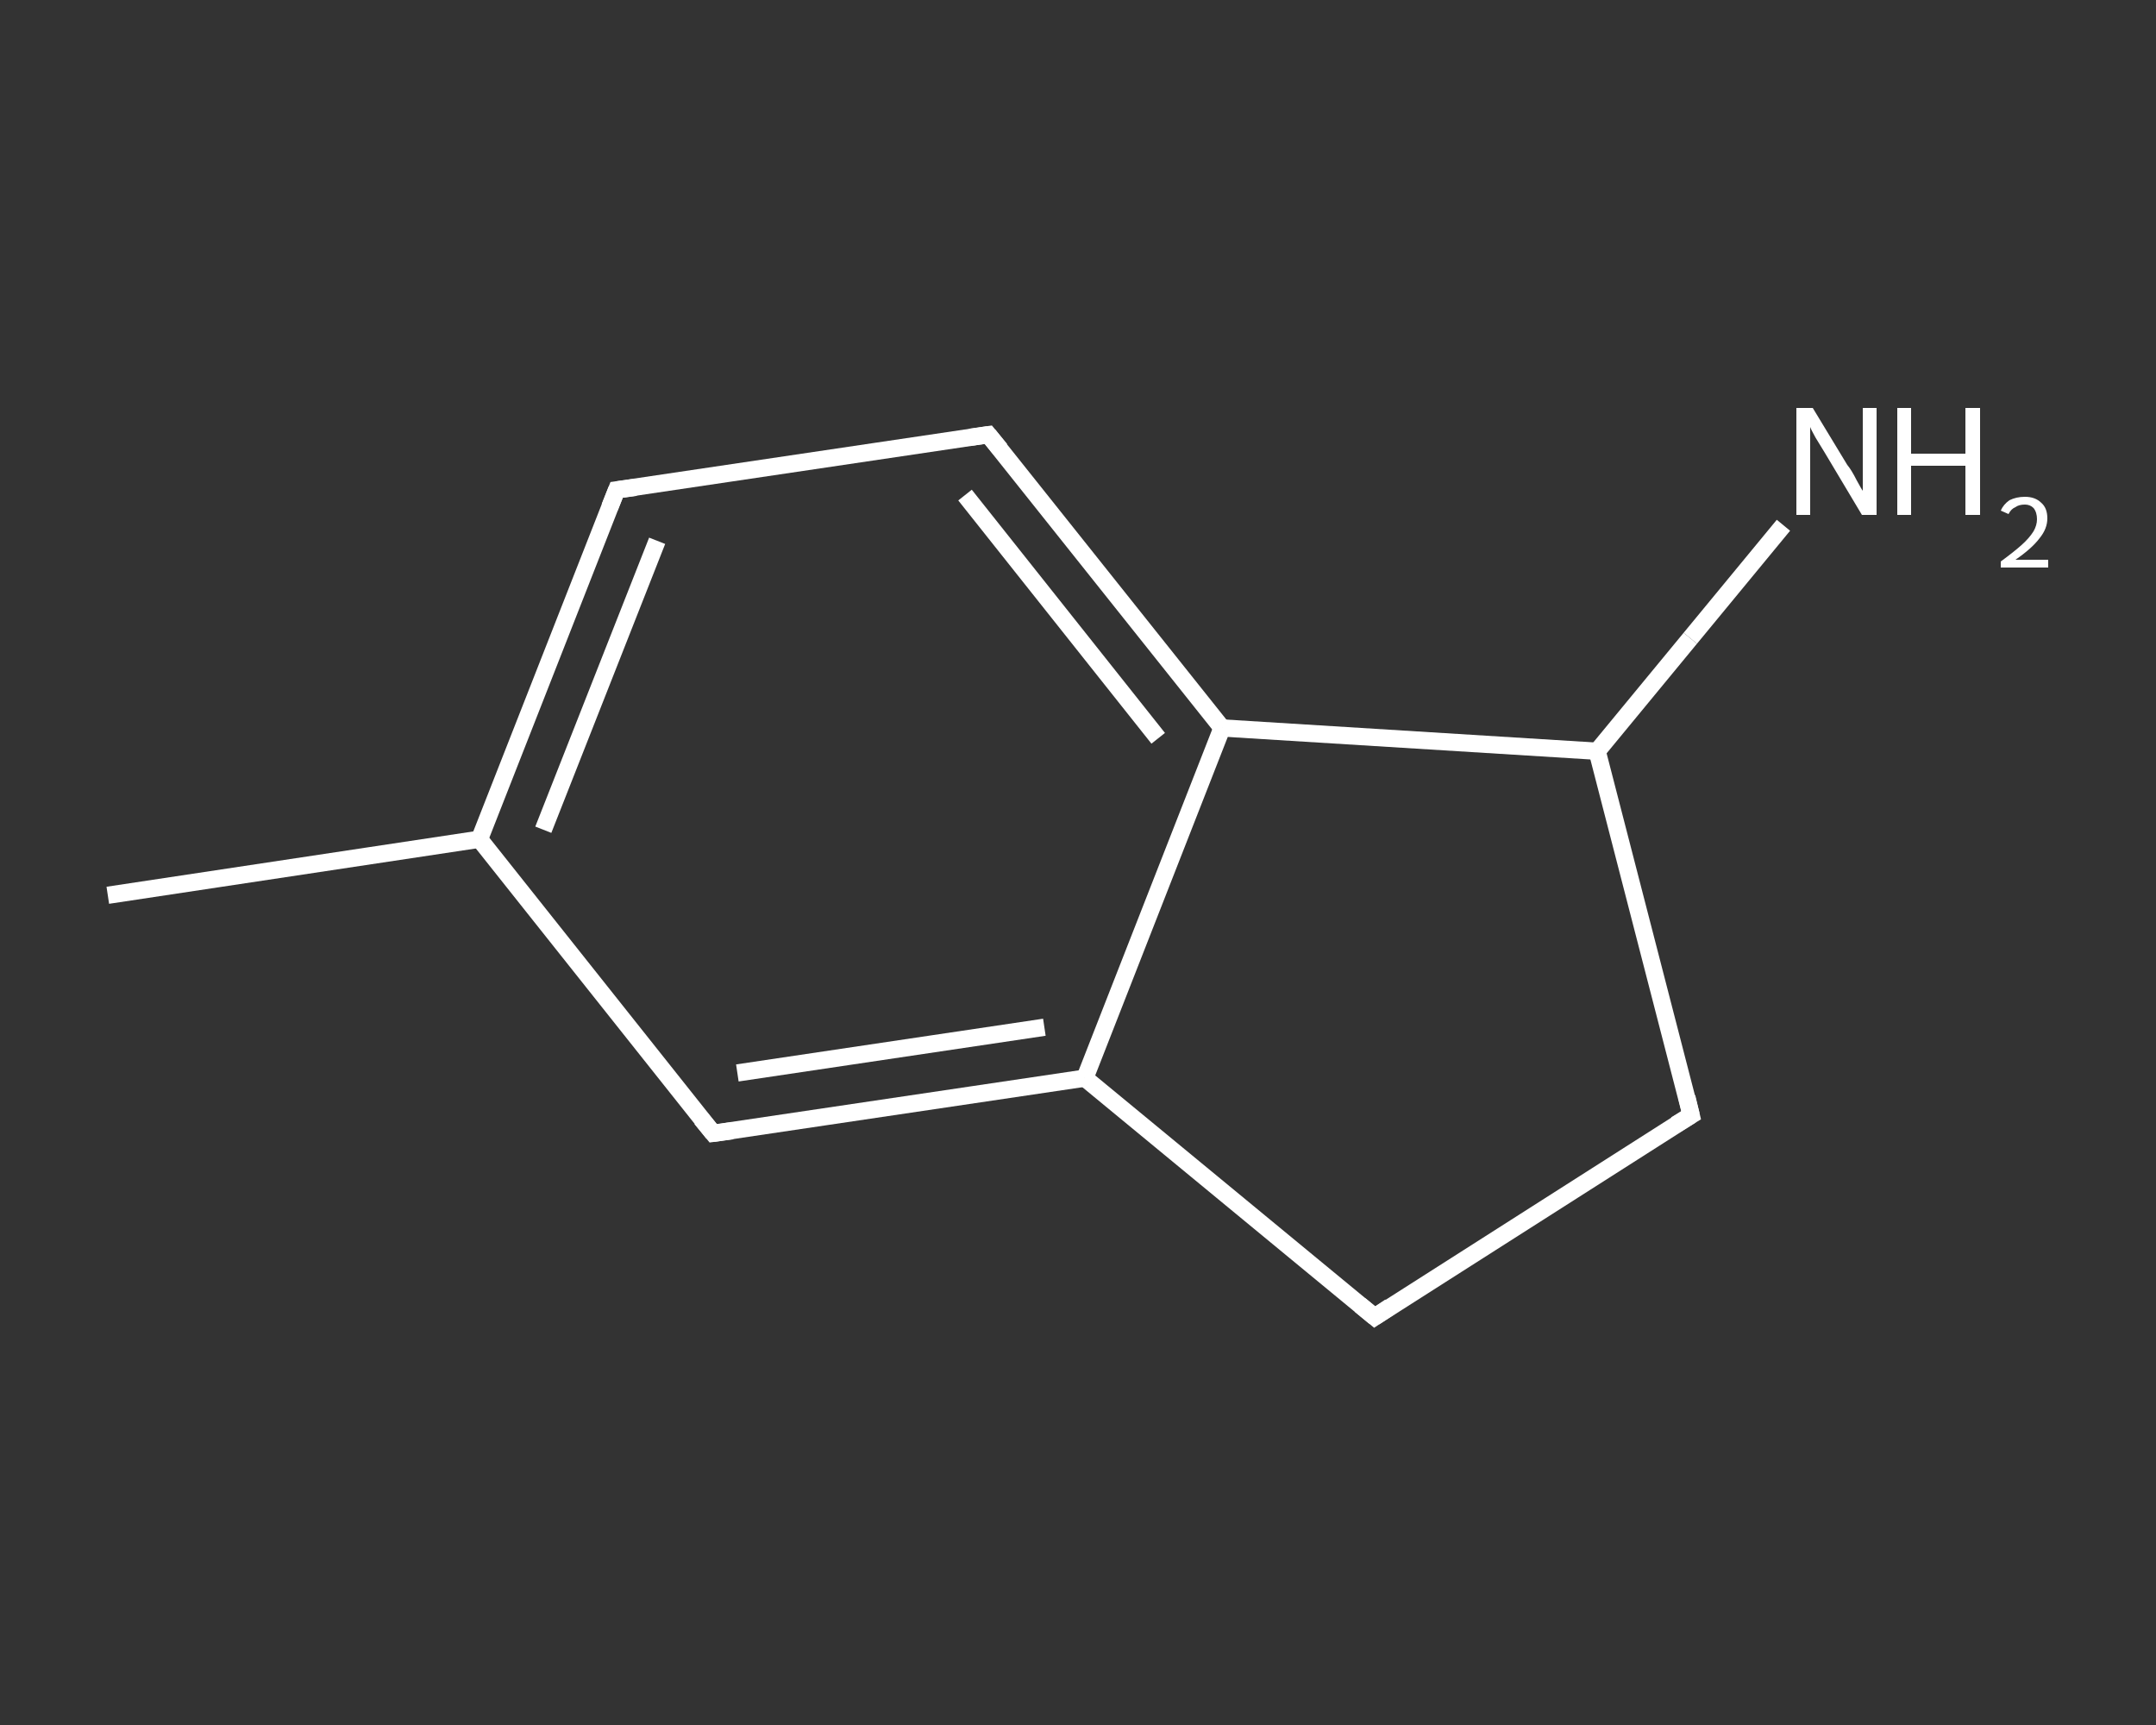 <?xml version='1.0' encoding='iso-8859-1'?>
<svg version='1.1' baseProfile='full'
              xmlns='http://www.w3.org/2000/svg'
                      xmlns:rdkit='http://www.rdkit.org/xml'
                      xmlns:xlink='http://www.w3.org/1999/xlink'
                  xml:space='preserve'
width='250px' height='200px' viewBox='0 0 250 200'>
<rect x="0" y="0" width="250" height="200" fill="#333333" stroke="none"/>
<!-- END OF HEADER -->
<rect style='opacity:1.0;fill:transparent;stroke:none' width='250.0' height='200.0' x='0.0' y='0.0'> </rect>
<path class='bond-0 atom-0 atom-1' d='M 12.5,103.8 L 55.6,97.3' style='fill:none;fill-rule:evenodd;stroke:#FFFFFF;stroke-width:2.0px;stroke-linecap:butt;stroke-linejoin:miter;stroke-opacity:1' />
<path class='bond-1 atom-1 atom-2' d='M 55.6,97.3 L 71.5,56.8' style='fill:none;fill-rule:evenodd;stroke:#FFFFFF;stroke-width:2.0px;stroke-linecap:butt;stroke-linejoin:miter;stroke-opacity:1' />
<path class='bond-1 atom-1 atom-2' d='M 63.0,96.2 L 76.2,62.7' style='fill:none;fill-rule:evenodd;stroke:#FFFFFF;stroke-width:2.0px;stroke-linecap:butt;stroke-linejoin:miter;stroke-opacity:1' />
<path class='bond-2 atom-2 atom-3' d='M 71.5,56.8 L 114.6,50.4' style='fill:none;fill-rule:evenodd;stroke:#FFFFFF;stroke-width:2.0px;stroke-linecap:butt;stroke-linejoin:miter;stroke-opacity:1' />
<path class='bond-3 atom-3 atom-4' d='M 114.6,50.4 L 141.7,84.4' style='fill:none;fill-rule:evenodd;stroke:#FFFFFF;stroke-width:2.0px;stroke-linecap:butt;stroke-linejoin:miter;stroke-opacity:1' />
<path class='bond-3 atom-3 atom-4' d='M 111.9,57.4 L 134.3,85.6' style='fill:none;fill-rule:evenodd;stroke:#FFFFFF;stroke-width:2.0px;stroke-linecap:butt;stroke-linejoin:miter;stroke-opacity:1' />
<path class='bond-4 atom-4 atom-5' d='M 141.7,84.4 L 125.8,125.0' style='fill:none;fill-rule:evenodd;stroke:#FFFFFF;stroke-width:2.0px;stroke-linecap:butt;stroke-linejoin:miter;stroke-opacity:1' />
<path class='bond-5 atom-5 atom-6' d='M 125.8,125.0 L 82.7,131.4' style='fill:none;fill-rule:evenodd;stroke:#FFFFFF;stroke-width:2.0px;stroke-linecap:butt;stroke-linejoin:miter;stroke-opacity:1' />
<path class='bond-5 atom-5 atom-6' d='M 121.1,119.1 L 85.5,124.4' style='fill:none;fill-rule:evenodd;stroke:#FFFFFF;stroke-width:2.0px;stroke-linecap:butt;stroke-linejoin:miter;stroke-opacity:1' />
<path class='bond-6 atom-5 atom-7' d='M 125.8,125.0 L 159.4,152.7' style='fill:none;fill-rule:evenodd;stroke:#FFFFFF;stroke-width:2.0px;stroke-linecap:butt;stroke-linejoin:miter;stroke-opacity:1' />
<path class='bond-7 atom-7 atom-8' d='M 159.4,152.7 L 196.1,129.3' style='fill:none;fill-rule:evenodd;stroke:#FFFFFF;stroke-width:2.0px;stroke-linecap:butt;stroke-linejoin:miter;stroke-opacity:1' />
<path class='bond-8 atom-8 atom-9' d='M 196.1,129.3 L 185.2,87.1' style='fill:none;fill-rule:evenodd;stroke:#FFFFFF;stroke-width:2.0px;stroke-linecap:butt;stroke-linejoin:miter;stroke-opacity:1' />
<path class='bond-9 atom-9 atom-10' d='M 185.2,87.1 L 196.0,74.0' style='fill:none;fill-rule:evenodd;stroke:#FFFFFF;stroke-width:2.0px;stroke-linecap:butt;stroke-linejoin:miter;stroke-opacity:1' />
<path class='bond-9 atom-9 atom-10' d='M 196.0,74.0 L 206.8,60.9' style='fill:none;fill-rule:evenodd;stroke:#FFFFFF;stroke-width:2.0px;stroke-linecap:butt;stroke-linejoin:miter;stroke-opacity:1' />
<path class='bond-10 atom-6 atom-1' d='M 82.7,131.4 L 55.6,97.3' style='fill:none;fill-rule:evenodd;stroke:#FFFFFF;stroke-width:2.0px;stroke-linecap:butt;stroke-linejoin:miter;stroke-opacity:1' />
<path class='bond-11 atom-9 atom-4' d='M 185.2,87.1 L 141.7,84.4' style='fill:none;fill-rule:evenodd;stroke:#FFFFFF;stroke-width:2.0px;stroke-linecap:butt;stroke-linejoin:miter;stroke-opacity:1' />
<path d='M 70.7,58.8 L 71.5,56.8 L 73.7,56.5' style='fill:none;stroke:#FFFFFF;stroke-width:2.0px;stroke-linecap:butt;stroke-linejoin:miter;stroke-opacity:1;' />
<path d='M 112.5,50.7 L 114.6,50.4 L 116.0,52.1' style='fill:none;stroke:#FFFFFF;stroke-width:2.0px;stroke-linecap:butt;stroke-linejoin:miter;stroke-opacity:1;' />
<path d='M 84.9,131.1 L 82.7,131.4 L 81.3,129.7' style='fill:none;stroke:#FFFFFF;stroke-width:2.0px;stroke-linecap:butt;stroke-linejoin:miter;stroke-opacity:1;' />
<path d='M 157.7,151.3 L 159.4,152.7 L 161.2,151.5' style='fill:none;stroke:#FFFFFF;stroke-width:2.0px;stroke-linecap:butt;stroke-linejoin:miter;stroke-opacity:1;' />
<path d='M 194.3,130.4 L 196.1,129.3 L 195.6,127.2' style='fill:none;stroke:#FFFFFF;stroke-width:2.0px;stroke-linecap:butt;stroke-linejoin:miter;stroke-opacity:1;' />
<path class='atom-10' d='M 210.2 47.3
L 214.2 53.9
Q 214.7 54.5, 215.3 55.7
Q 215.9 56.8, 216.0 56.9
L 216.0 47.3
L 217.6 47.3
L 217.6 59.7
L 215.9 59.7
L 211.6 52.5
Q 211.1 51.7, 210.5 50.7
Q 210.0 49.8, 209.9 49.5
L 209.9 59.7
L 208.3 59.7
L 208.3 47.3
L 210.2 47.3
' fill='#FFFFFF'/>
<path class='atom-10' d='M 220.0 47.3
L 221.6 47.3
L 221.6 52.6
L 227.9 52.6
L 227.9 47.3
L 229.6 47.3
L 229.6 59.7
L 227.9 59.7
L 227.9 54.0
L 221.6 54.0
L 221.6 59.7
L 220.0 59.7
L 220.0 47.3
' fill='#FFFFFF'/>
<path class='atom-10' d='M 232.0 59.2
Q 232.3 58.5, 233.0 58.0
Q 233.8 57.6, 234.8 57.6
Q 236.0 57.6, 236.7 58.3
Q 237.4 58.9, 237.4 60.1
Q 237.4 61.3, 236.5 62.4
Q 235.6 63.6, 233.7 64.9
L 237.5 64.9
L 237.5 65.8
L 232.0 65.8
L 232.0 65.1
Q 233.5 64.0, 234.4 63.2
Q 235.3 62.4, 235.8 61.6
Q 236.2 60.9, 236.2 60.2
Q 236.2 59.4, 235.8 58.9
Q 235.4 58.5, 234.8 58.5
Q 234.1 58.5, 233.7 58.8
Q 233.2 59.0, 232.9 59.6
L 232.0 59.2
' fill='#FFFFFF'/>
</svg>

